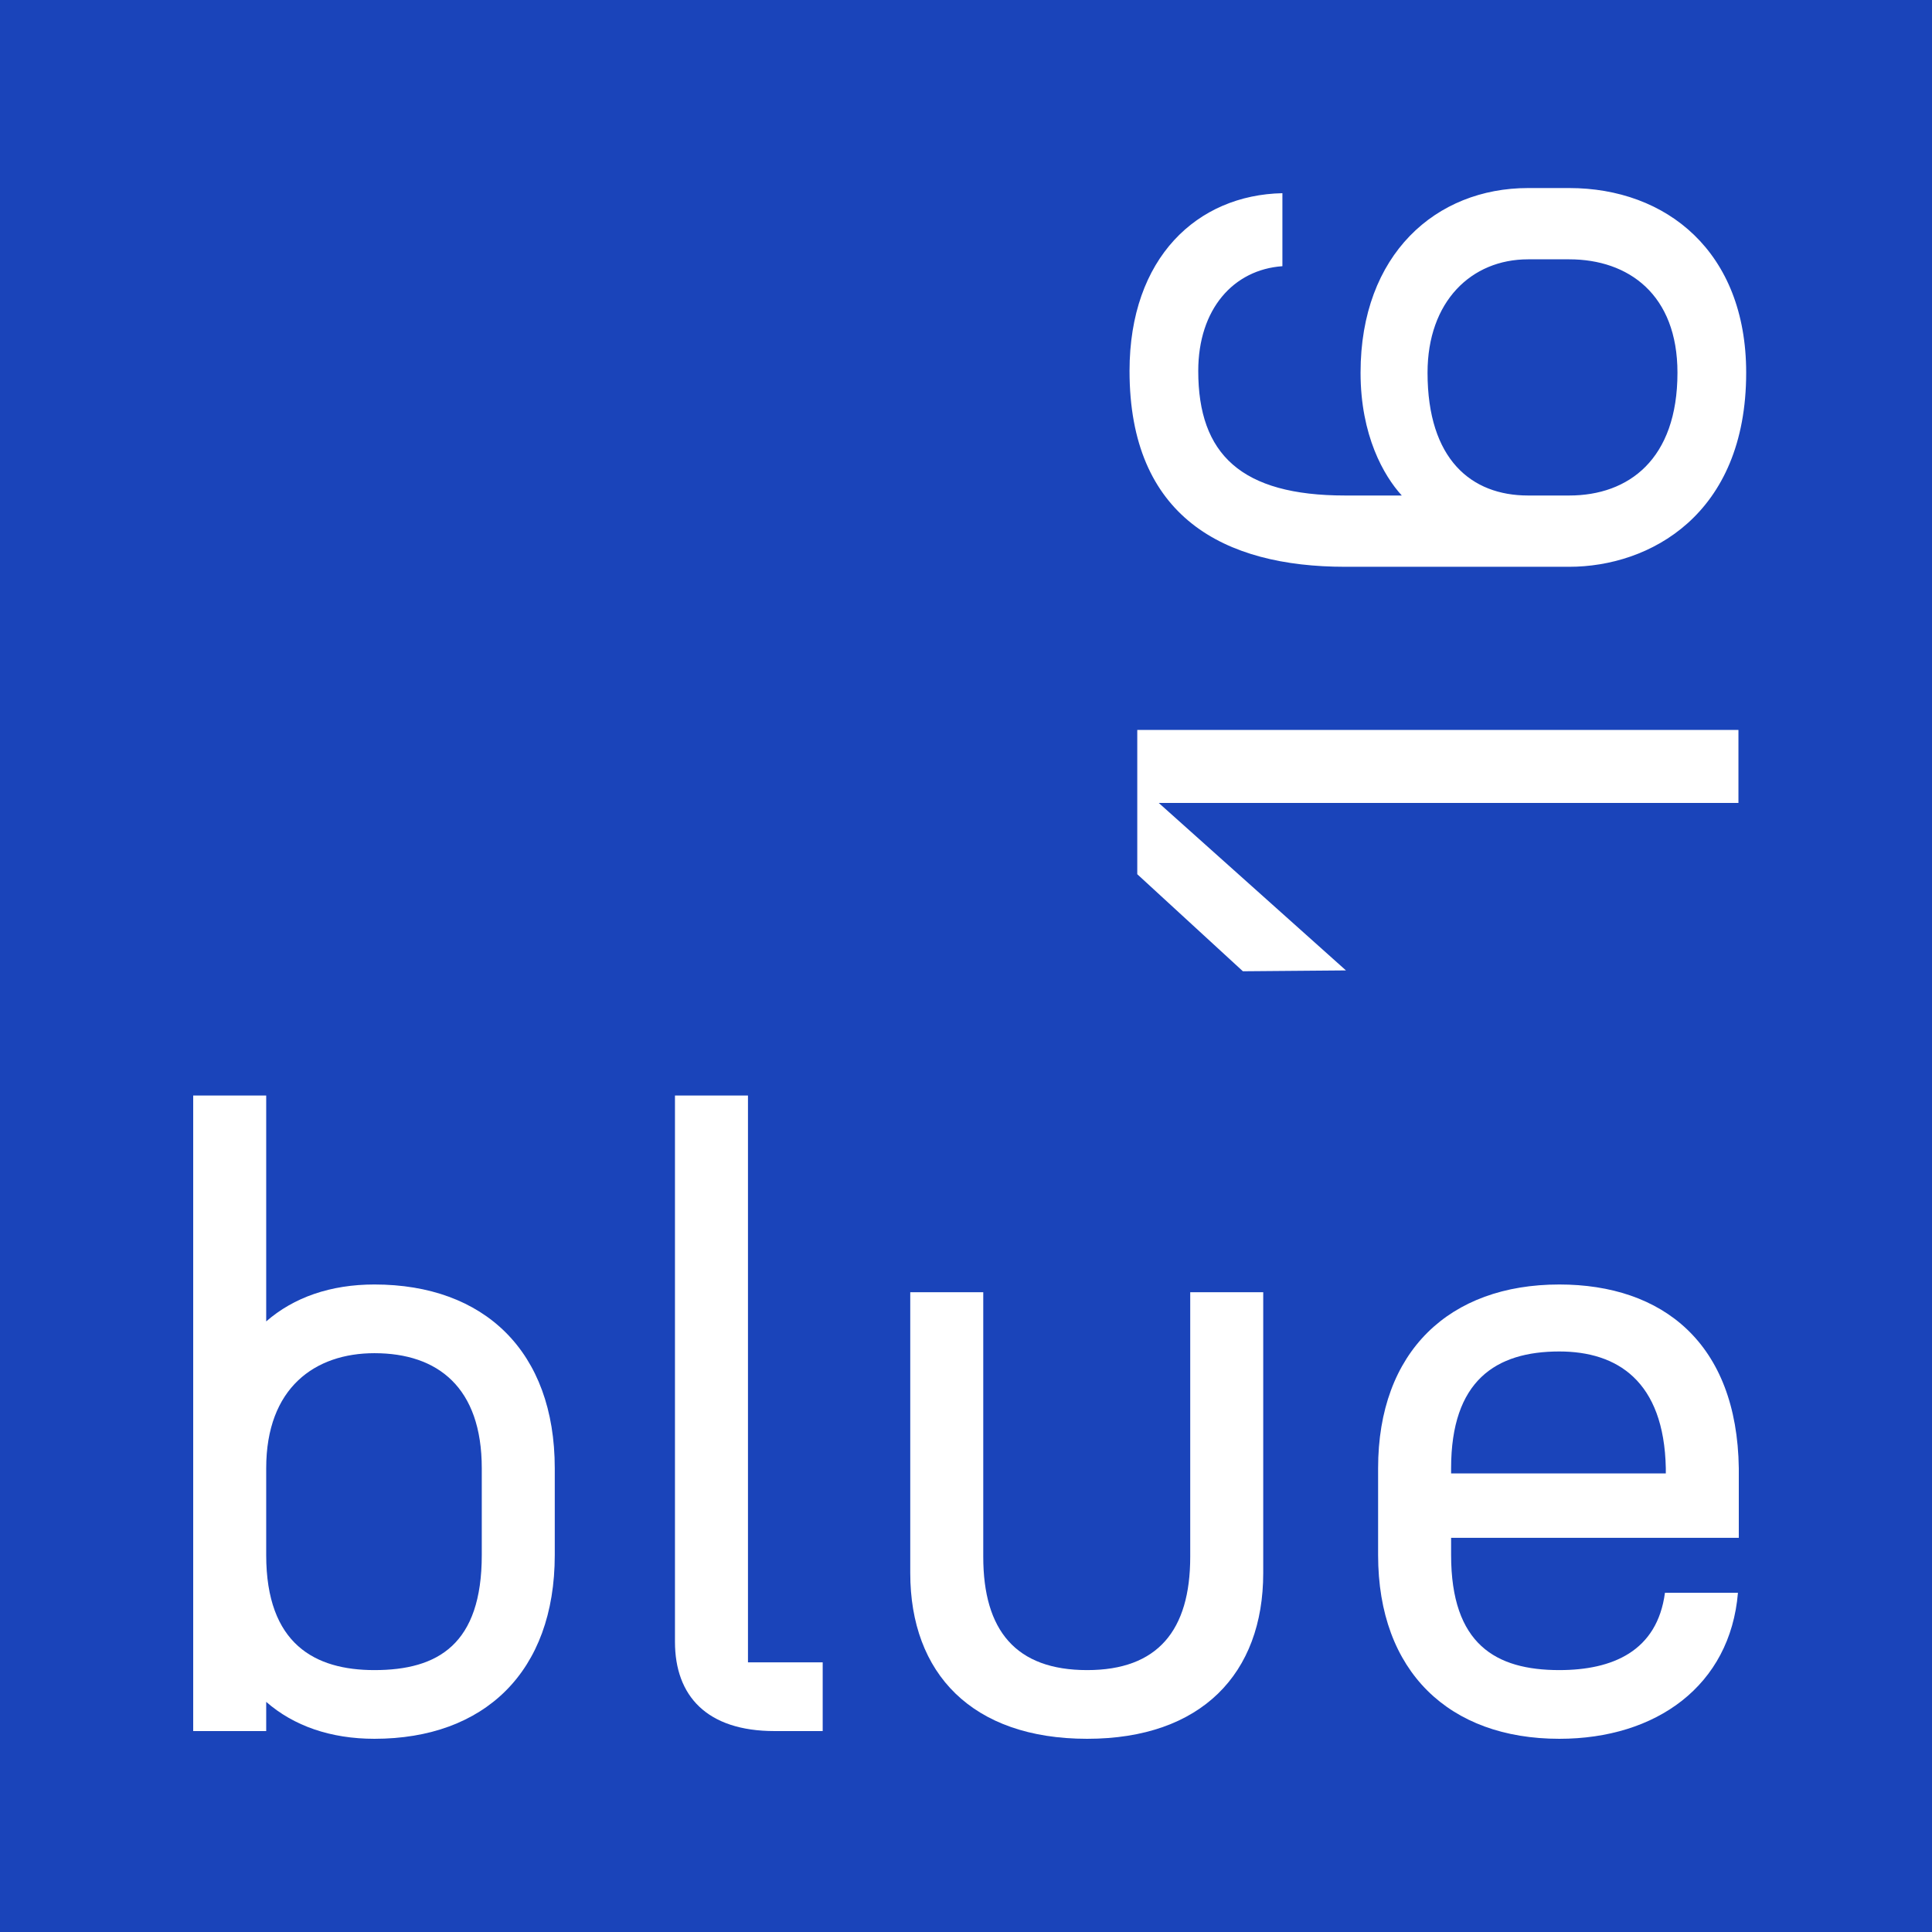 <svg xmlns="http://www.w3.org/2000/svg" id="Ebene_2" viewBox="0 0 850.394 850.394"><rect x="0" y="0" width="850.394" height="850.394" fill="#808080" stroke="none"/><g id="Design"><rect x="0" y="0" width="850.394" height="850.394" transform="translate(0 850.394) rotate(-90)" style="fill:#1a44ba; stroke-width:0px;"></rect><path d="M117.172,749.1v12.852h-32.133v-279.735h32.133v99.419c12.1-10.585,28.354-16.254,47.631-16.254,48.387,0,79.383,29.484,79.383,80.894v38.183c0,51.41-30.996,80.894-79.383,80.894-19.277,0-35.531-5.669-47.631-16.254ZM164.803,735.114c27.973,0,47.256-11.341,47.256-50.654v-38.183c0-35.531-19.283-50.654-47.256-50.654-26.08,0-47.631,15.123-47.631,50.654v38.183c0,39.313,21.551,50.654,47.631,50.654Z" style="fill:#fff; stroke-width:0px;"></path><path d="M297.096,722.639v-240.422h32.133v249.495h32.889v30.24h-21.17c-29.865,0-43.852-15.498-43.852-39.313Z" style="fill:#fff; stroke-width:0px;"></path><path d="M523.893,568.784h32.133v123.612c0,44.23-27.217,72.958-77.496,72.958-50.654,0-77.871-28.729-77.871-72.958v-123.612h32.133v116.432c0,32.508,14.367,49.898,45.738,49.898,31.002,0,45.363-17.391,45.363-49.898v-116.432Z" style="fill:#fff; stroke-width:0px;"></path><path d="M606.589,684.46v-38.183c0-51.41,31.377-80.894,79.764-80.894,45.357,0,78.246,25.705,79.002,80.894v30.621h-126.633v7.561c0,39.313,19.652,50.654,47.631,50.654,23.438,0,43.09-8.317,46.494-34.023h32.133c-3.404,40.825-35.912,64.263-78.627,64.263-48.387,0-79.764-29.484-79.764-80.894ZM733.227,648.548v-2.271c-.762-38.558-21.551-51.41-46.875-51.41-27.979,0-47.631,12.852-47.631,51.41v2.271h94.506Z" style="fill:#fff; stroke-width:0px;"></path><path d="M510.034,353.425l82.406,73.714-45.363.378-46.494-42.718v-63.507h264.615v32.133h-255.164Z" style="fill:#fff; stroke-width:0px;"></path><path d="M690.725,249.479h-98.66c-53.303,0-94.887-21.926-94.887-86.191,0-49.898,29.865-77.493,67.289-78.249v32.133c-21.545,1.512-37.043,18.899-37.043,46.116,0,36.668,18.896,54.815,64.641,54.815h24.949c-7.939-8.695-18.146-26.461-18.146-54.059,0-52.166,33.264-81.272,73.717-81.272h18.141c42.721,0,77.877,27.973,77.877,81.272,0,62.754-42.721,85.436-77.877,85.436ZM738.356,164.044c0-34.398-21.545-49.898-47.631-49.898h-18.141c-24.949,0-44.232,18.524-44.232,49.898,0,38.183,19.283,54.059,44.232,54.059h18.141c26.086,0,47.631-15.876,47.631-54.059Z" style="fill:#fff; stroke-width:0px;"></path></g></svg>